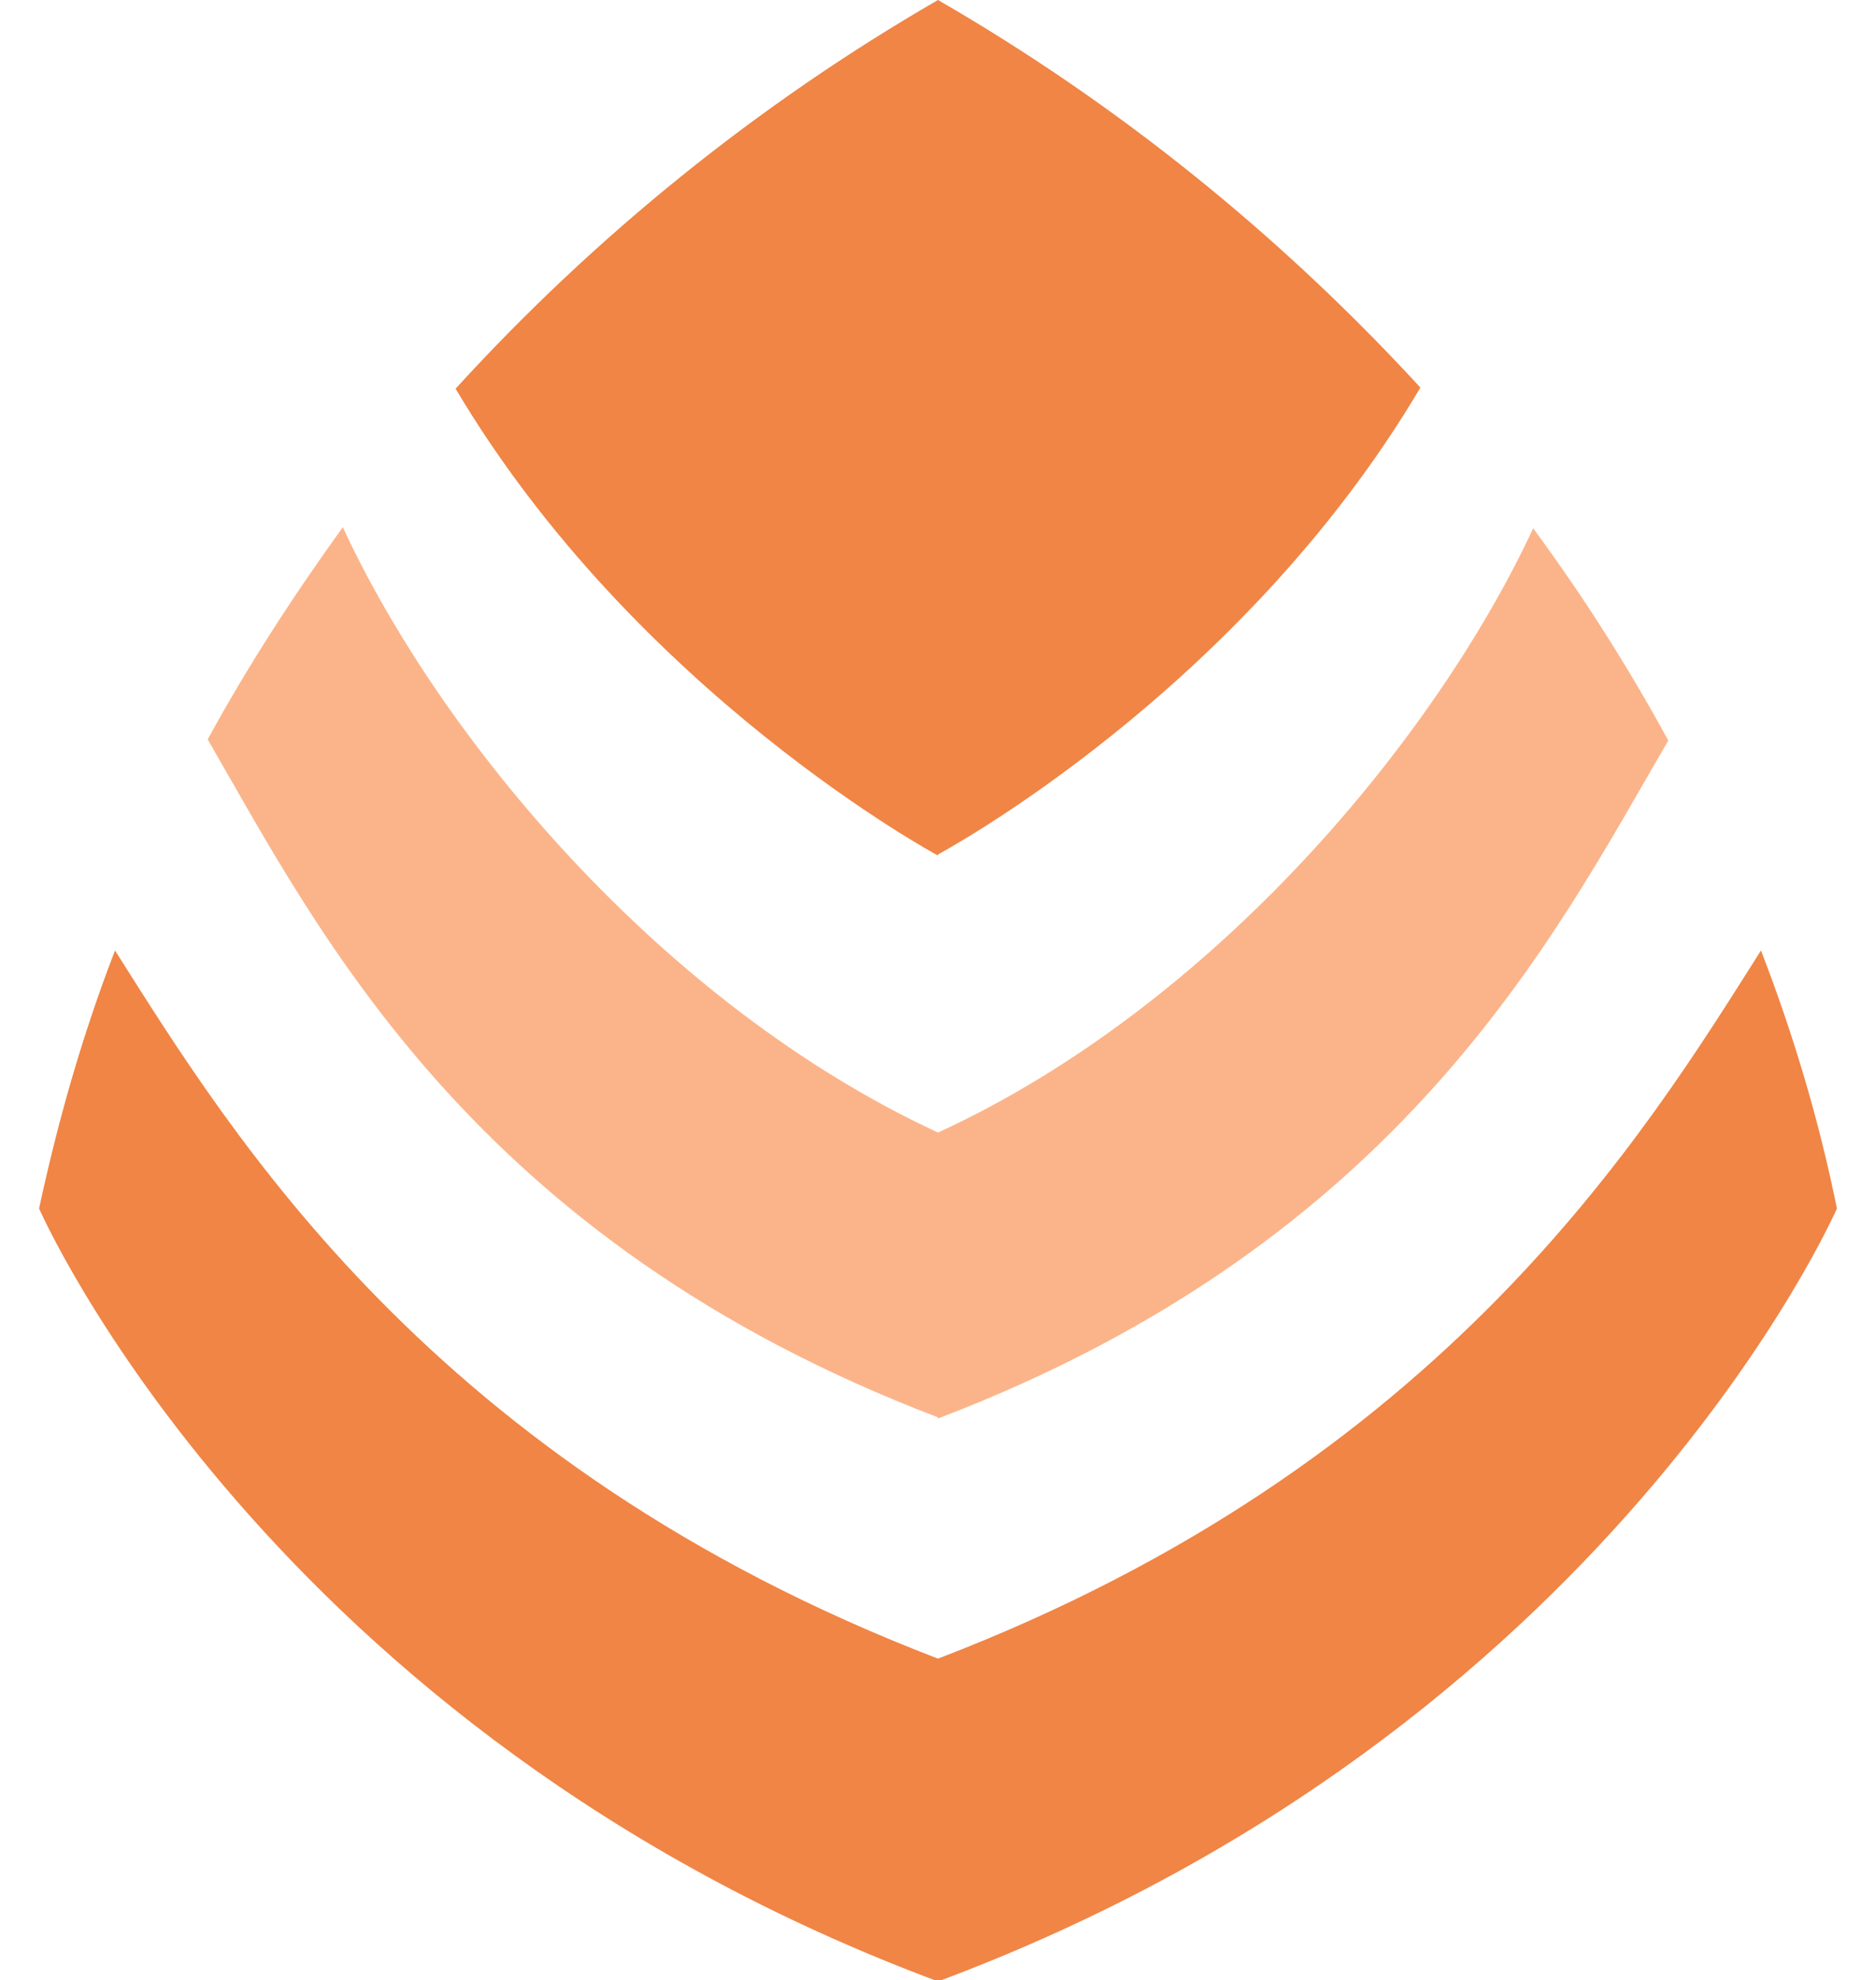 <?xml version="1.0" encoding="UTF-8"?>
<svg id="Capa_1" data-name="Capa 1" xmlns="http://www.w3.org/2000/svg" version="1.1" viewBox="0 0 168 177.3">
  <defs>
    <style>
      .cls-1 {
        fill: #fbb489;
      }

      .cls-1, .cls-2 {
        stroke-width: 0px;
      }

      .cls-2 {
        fill: #f08545;
      }
    </style>
  </defs>
  <path class="cls-2" d="M157.7,85.1c-10.4,16.4-28.3,46-73.7,63.4-45.4-17.4-63.3-47-73.7-63.4-2.9,7.5-5.1,15.2-6.8,23.1,0,0,20.4,46.8,80.5,69.2,60.1-22.4,80.5-69.2,80.5-69.2-1.6-7.9-3.9-15.6-6.8-23.1Z"/>
  <path class="cls-2" d="M84,76.5s27-14.4,43.2-41.8C114.6,21,100.1,9.3,84,0c-16.1,9.3-30.7,21.1-43.2,34.8,16.2,27.3,43.2,41.8,43.2,41.8Z"/>
  <path class="cls-1" d="M84,127c41.7-15.9,55.3-43.4,65.4-60.7-3.6-6.6-7.6-12.9-12.1-19-8.7,18.7-28.5,42.7-53.3,54.1-24.8-11.5-44.6-35.4-53.3-54.2-4.4,6.1-8.5,12.4-12.1,19,10,17.3,23.7,44.8,65.4,60.7Z"/>
</svg>